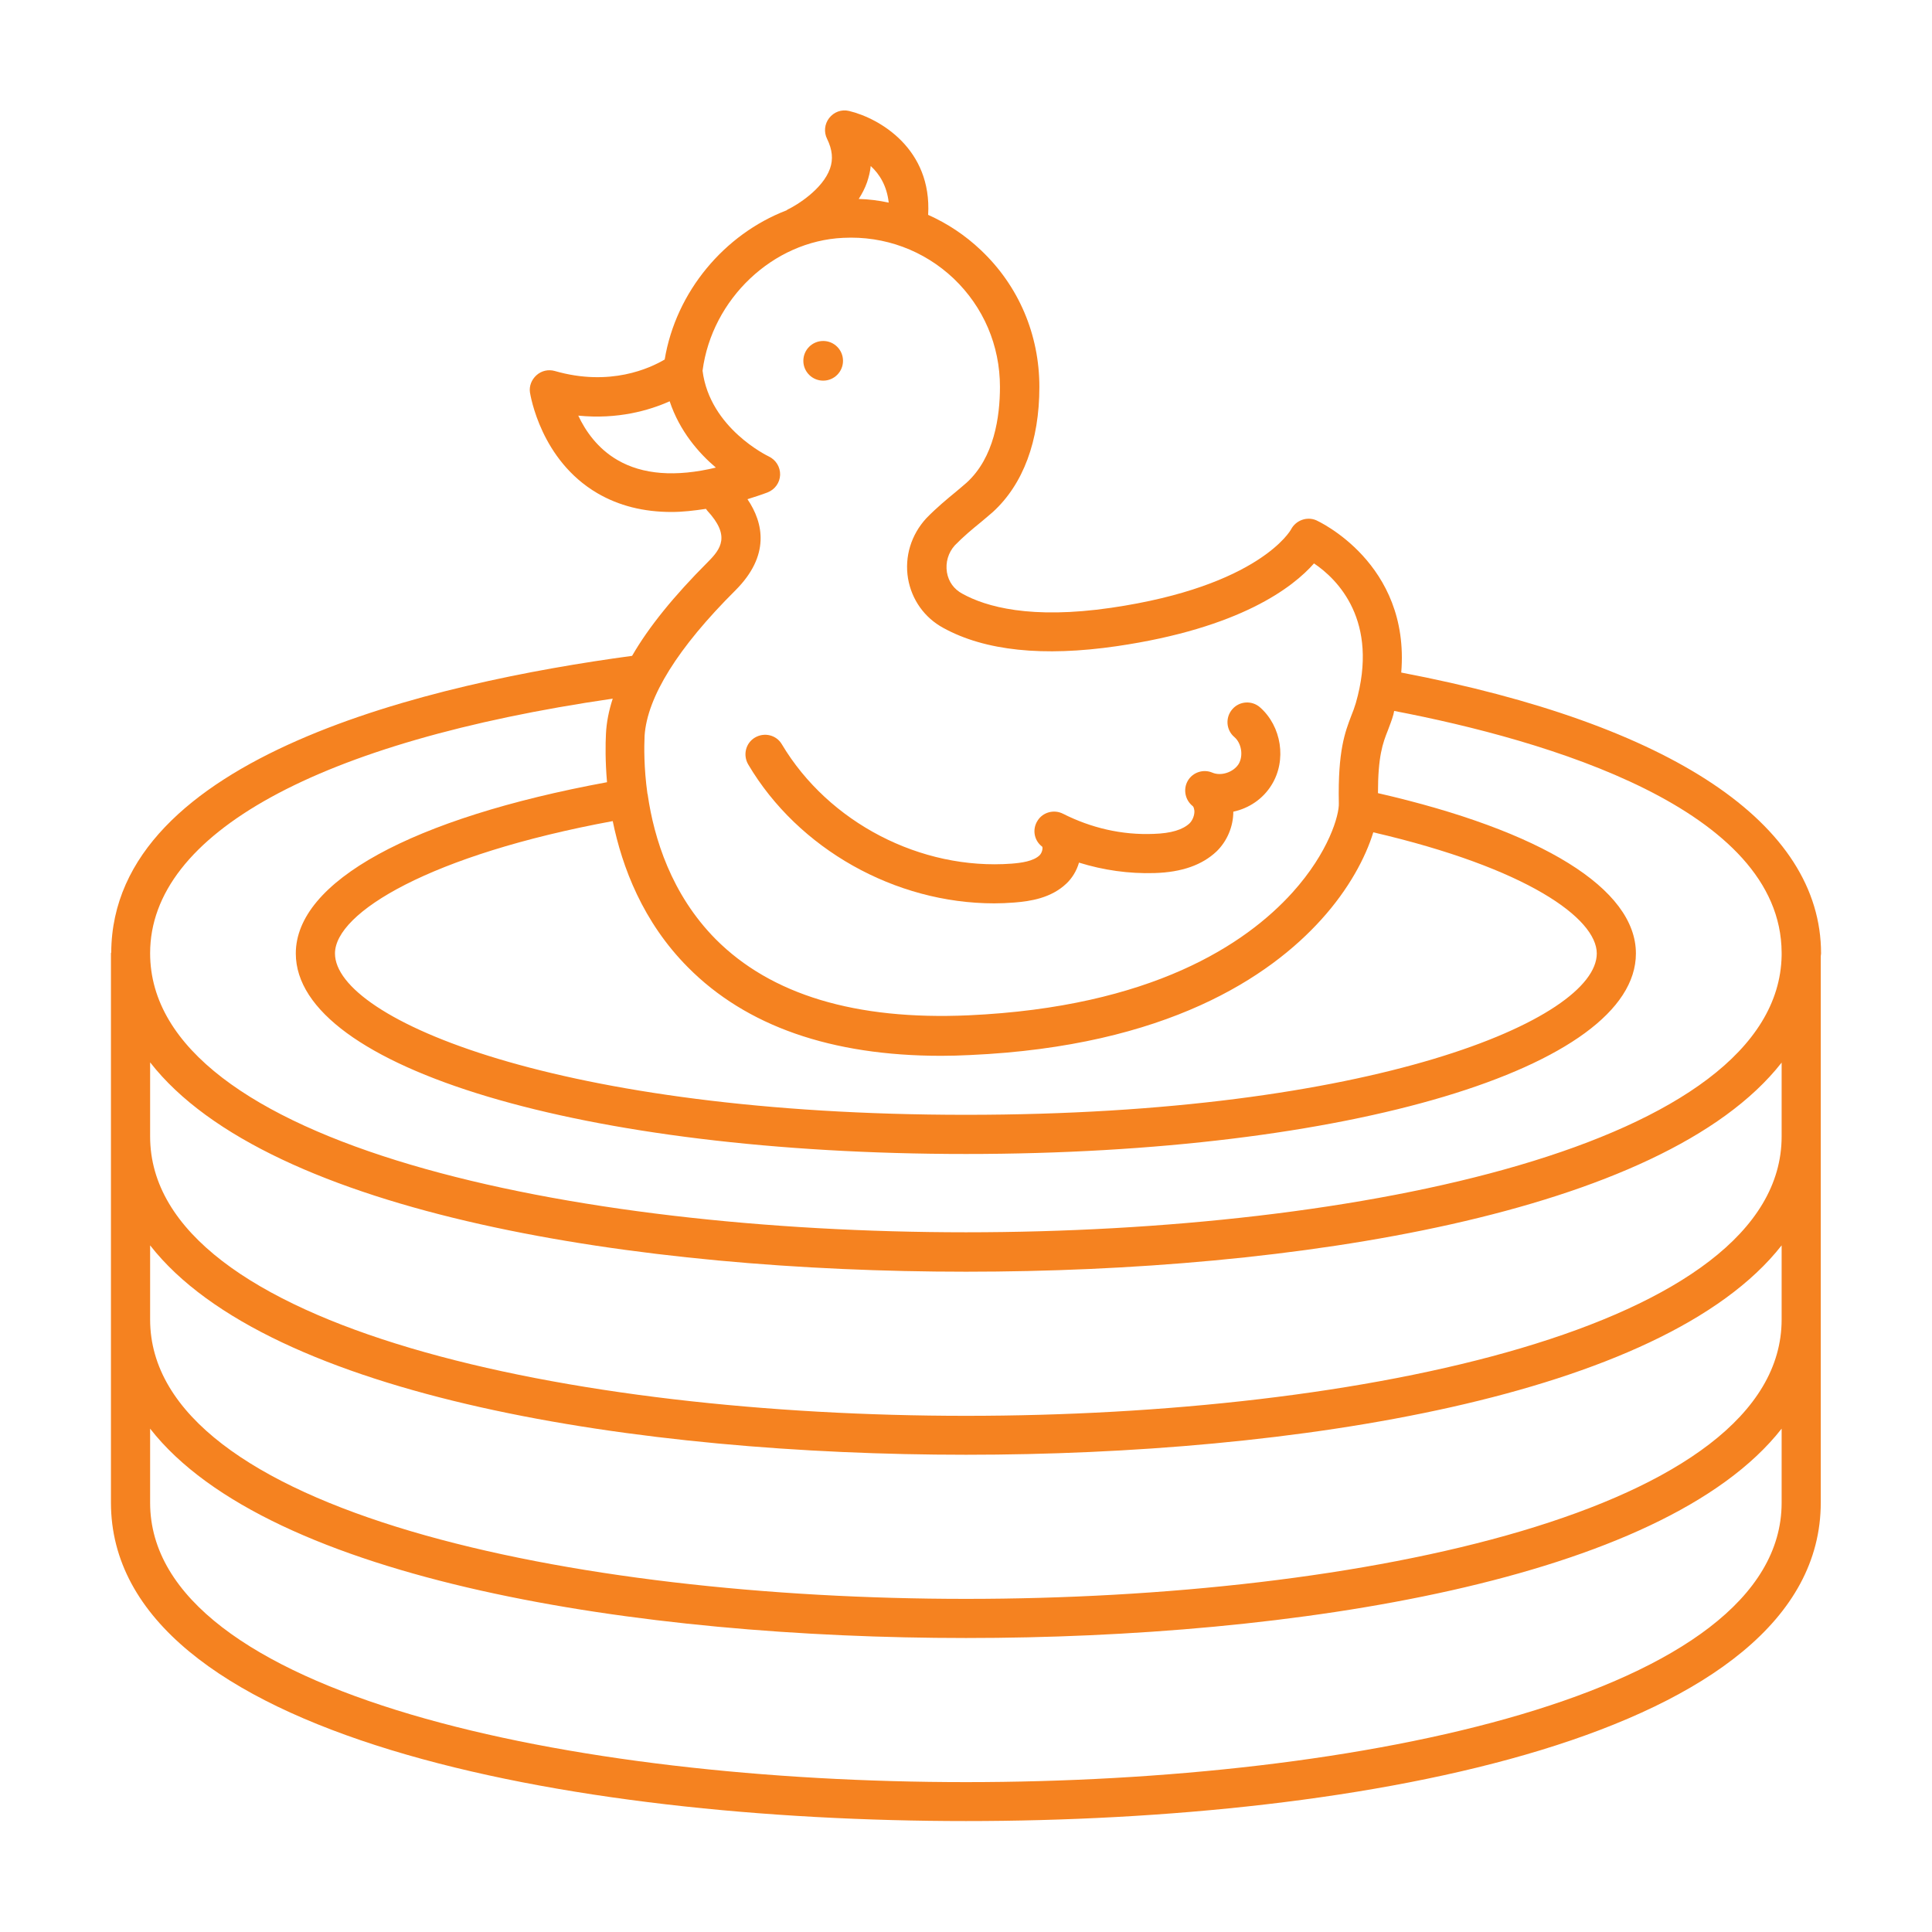<svg width="47" height="47" viewBox="0 0 47 47" fill="none" xmlns="http://www.w3.org/2000/svg">
<path d="M44.301 23.195C44.301 20.038 40.674 17.619 34.088 16.361C34.31 13.694 32.049 12.671 32.023 12.658C31.795 12.557 31.522 12.658 31.407 12.88C31.401 12.893 30.639 14.259 27.031 14.786C25.075 15.072 23.983 14.761 23.411 14.443C23.208 14.335 23.074 14.151 23.036 13.922C22.998 13.681 23.068 13.446 23.227 13.268C23.43 13.058 23.659 12.868 23.862 12.703C23.97 12.614 24.065 12.531 24.154 12.455C24.891 11.782 25.285 10.727 25.285 9.413C25.285 8.142 24.783 6.955 23.862 6.085C23.481 5.723 23.049 5.437 22.579 5.227C22.674 3.62 21.398 2.877 20.654 2.699C20.47 2.655 20.286 2.725 20.172 2.871C20.058 3.017 20.038 3.214 20.121 3.379C20.248 3.639 20.273 3.874 20.191 4.103C20.013 4.605 19.384 4.992 19.156 5.1C19.149 5.106 19.143 5.113 19.13 5.119C17.625 5.697 16.444 7.094 16.17 8.746C15.815 8.955 14.843 9.413 13.496 9.025C13.338 8.981 13.173 9.019 13.052 9.127C12.931 9.235 12.868 9.394 12.893 9.552C12.906 9.616 13.153 11.191 14.532 11.998C15.053 12.303 15.656 12.455 16.336 12.455C16.602 12.455 16.882 12.423 17.174 12.379C17.187 12.392 17.193 12.411 17.206 12.423C17.771 13.033 17.542 13.351 17.218 13.674C16.399 14.494 15.783 15.25 15.377 15.955C10.537 16.609 2.731 18.387 2.706 23.17C2.706 23.176 2.699 23.182 2.699 23.189V36.552C2.699 42.268 13.903 44.301 23.5 44.301C33.09 44.301 44.294 42.275 44.294 36.552V23.259C44.294 23.24 44.301 23.221 44.301 23.195ZM38.845 23.195C38.845 24.802 33.383 27.12 23.5 27.12C13.617 27.12 8.149 24.796 8.149 23.195C8.149 22.198 10.473 20.794 14.906 19.975C15.135 21.093 15.637 22.427 16.736 23.532C18.152 24.961 20.223 25.685 22.896 25.685C23.125 25.685 23.36 25.678 23.602 25.666C28.397 25.45 30.893 23.754 32.144 22.369C32.817 21.626 33.224 20.852 33.408 20.248C37.155 21.118 38.845 22.344 38.845 23.195ZM21.182 4.039C21.398 4.236 21.575 4.522 21.62 4.929C21.378 4.878 21.137 4.846 20.89 4.84C20.972 4.713 21.042 4.579 21.093 4.433C21.137 4.3 21.169 4.173 21.182 4.039ZM15.021 11.191C14.538 10.912 14.24 10.48 14.068 10.111C15.027 10.207 15.796 9.984 16.291 9.762C16.532 10.486 16.996 11.02 17.415 11.375C16.437 11.61 15.631 11.547 15.021 11.191ZM17.892 14.36C18.736 13.516 18.578 12.728 18.184 12.144C18.343 12.093 18.508 12.042 18.673 11.979C18.851 11.909 18.971 11.744 18.978 11.553C18.984 11.363 18.876 11.185 18.698 11.102C18.686 11.096 17.269 10.422 17.091 9.019C17.32 7.272 18.806 5.862 20.515 5.786C21.518 5.735 22.477 6.091 23.201 6.777C23.925 7.469 24.326 8.403 24.326 9.413C24.326 10.137 24.186 11.134 23.513 11.744C23.436 11.813 23.348 11.883 23.252 11.966C23.043 12.137 22.782 12.353 22.535 12.607C22.166 13.008 22.001 13.541 22.09 14.075C22.179 14.589 22.49 15.027 22.947 15.275C23.963 15.834 25.38 15.98 27.165 15.72C30.175 15.281 31.458 14.284 31.966 13.706C32.532 14.087 33.56 15.097 32.983 17.104C32.951 17.212 32.913 17.314 32.874 17.409C32.722 17.809 32.544 18.26 32.57 19.537C32.582 19.823 32.328 20.731 31.439 21.715C30.308 22.966 28.022 24.497 23.557 24.7C20.813 24.821 18.755 24.199 17.409 22.846C16.329 21.753 15.91 20.388 15.758 19.34C15.758 19.334 15.758 19.334 15.758 19.327C15.758 19.321 15.751 19.321 15.751 19.314C15.662 18.679 15.669 18.165 15.681 17.898C15.745 16.958 16.482 15.764 17.892 14.36ZM14.906 16.996C14.811 17.288 14.754 17.574 14.741 17.854C14.729 18.095 14.722 18.508 14.767 19.029C10.016 19.905 7.196 21.448 7.196 23.195C7.196 25.977 14.208 28.073 23.5 28.073C32.792 28.073 39.797 25.977 39.797 23.195C39.797 21.62 37.511 20.21 33.522 19.295C33.522 18.4 33.637 18.082 33.764 17.765C33.808 17.644 33.859 17.523 33.897 17.384C33.903 17.352 33.91 17.326 33.916 17.295C37.625 18.006 43.329 19.67 43.342 23.176V23.189V23.246C43.259 27.87 33.021 29.978 23.5 29.978C13.941 29.978 3.652 27.857 3.652 23.189C3.652 20.28 7.749 18.038 14.906 16.996ZM43.342 36.558C43.342 41.227 33.059 43.354 23.5 43.354C13.941 43.354 3.652 41.227 3.652 36.558V34.755C6.548 38.464 15.573 39.848 23.5 39.848C31.426 39.848 40.445 38.457 43.342 34.755V36.558ZM43.342 32.1C43.342 36.768 33.059 38.896 23.5 38.896C13.941 38.896 3.652 36.768 3.652 32.1V30.296C6.548 34.005 15.573 35.39 23.5 35.39C31.426 35.39 40.445 33.999 43.342 30.296V32.1ZM43.342 27.647C43.342 32.316 33.059 34.443 23.5 34.443C13.941 34.443 3.652 32.316 3.652 27.647V25.844C6.542 29.553 15.567 30.937 23.5 30.937C31.426 30.937 40.445 29.553 43.342 25.85V27.647Z" fill="#F58220"/>
<path d="M20.026 9.26C20.292 9.26 20.508 9.044 20.508 8.778C20.508 8.511 20.292 8.295 20.026 8.295C19.759 8.295 19.543 8.511 19.543 8.778C19.543 9.044 19.759 9.26 20.026 9.26Z" fill="#F58220"/>
<path d="M24.185 21.976C24.344 21.976 24.509 21.969 24.674 21.956C25.068 21.925 25.57 21.849 25.944 21.493C26.084 21.36 26.192 21.182 26.249 20.985C26.84 21.169 27.462 21.258 28.085 21.239C28.752 21.22 29.247 21.042 29.596 20.712C29.851 20.464 30.003 20.108 30.003 19.746C30.384 19.664 30.727 19.435 30.936 19.092C31.305 18.495 31.178 17.669 30.651 17.206C30.454 17.034 30.149 17.053 29.977 17.256C29.806 17.453 29.825 17.758 30.028 17.93C30.206 18.082 30.251 18.393 30.13 18.59C30.003 18.787 29.704 18.889 29.488 18.794C29.273 18.705 29.018 18.787 28.898 18.99C28.777 19.194 28.828 19.46 29.012 19.607C29.044 19.632 29.05 19.689 29.056 19.721C29.063 19.829 29.012 19.956 28.942 20.026C28.777 20.184 28.491 20.273 28.066 20.286C27.291 20.318 26.541 20.14 25.862 19.797C25.64 19.683 25.366 19.759 25.239 19.968C25.106 20.178 25.157 20.451 25.354 20.597C25.373 20.629 25.354 20.743 25.29 20.807C25.138 20.953 24.846 20.991 24.611 21.01C22.4 21.175 20.158 20.013 19.021 18.108C18.888 17.879 18.596 17.809 18.367 17.942C18.139 18.076 18.069 18.368 18.202 18.597C19.422 20.661 21.784 21.976 24.185 21.976Z" fill="#F58220"/>
</svg>
